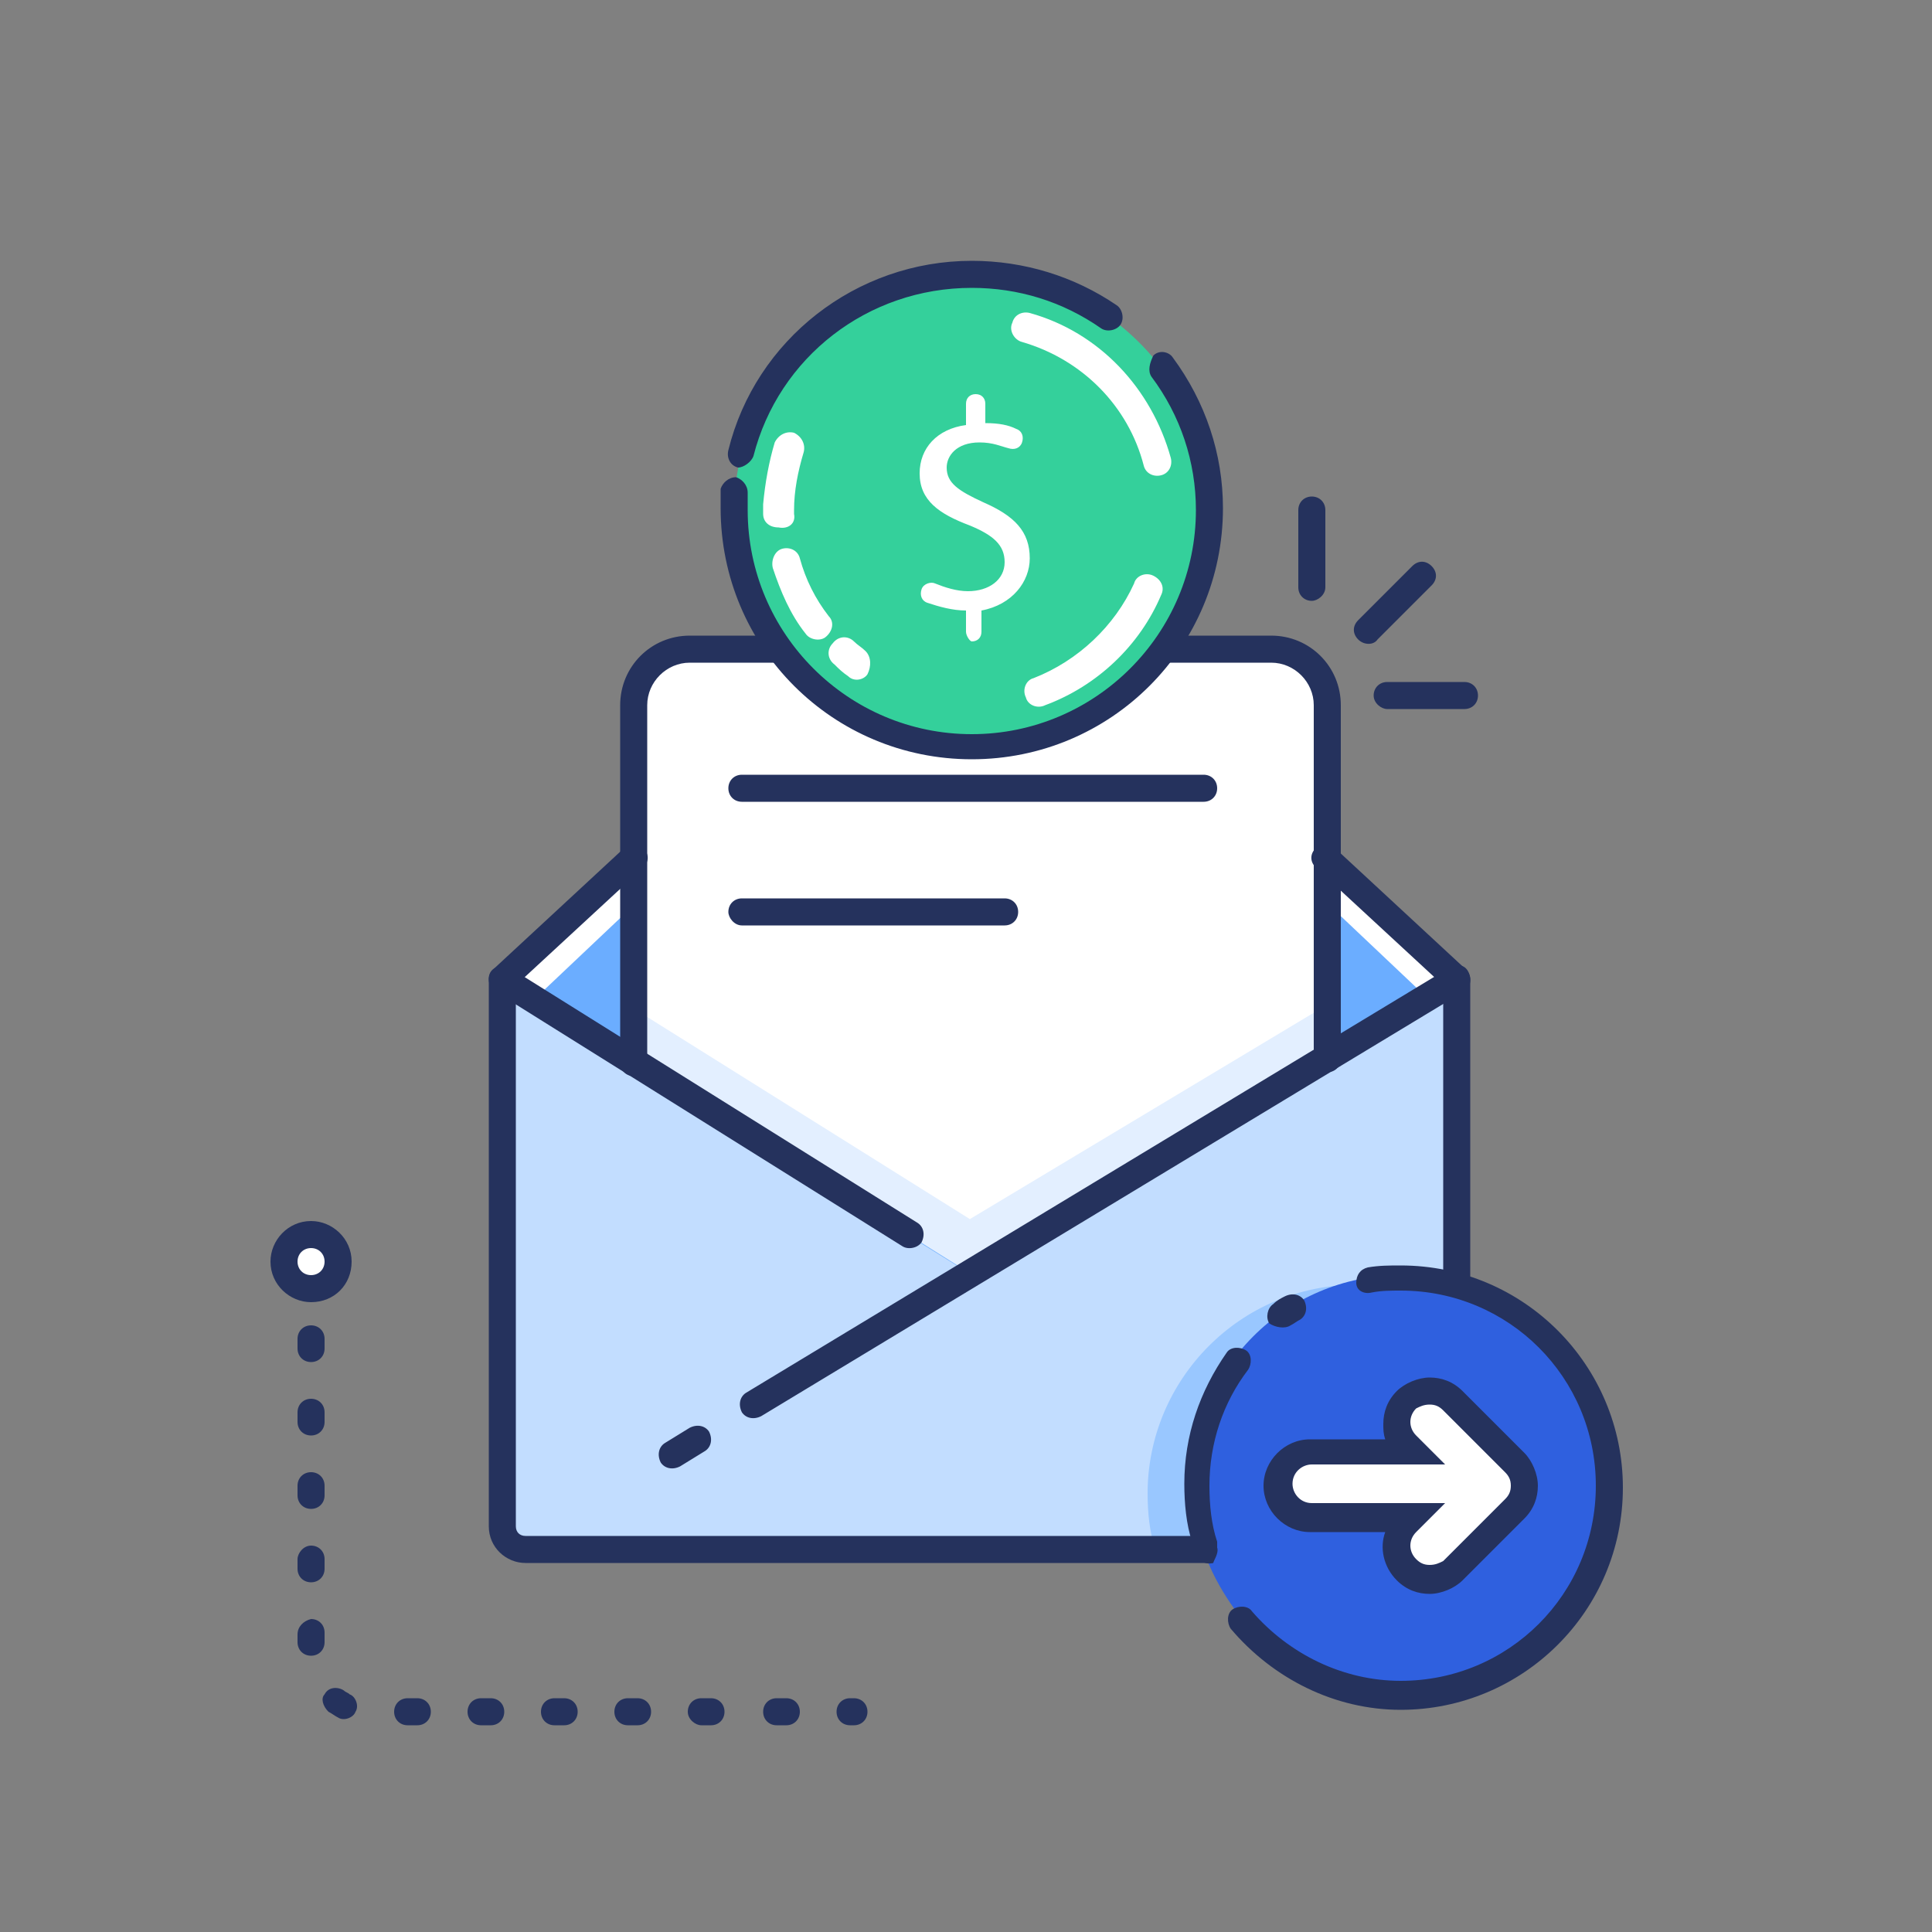 <svg xmlns="http://www.w3.org/2000/svg" viewBox="0 0 100 100"><rect x="0" y="0" width="100" height="100" fill="#808080" stroke="none"/><path d="M57.1 33.6L52 28.8c-.7-.7-1.8-.7-2.5 0l-5.1 4.8" fill="#fff"></path><path d="M55.2 33.6l-3.6-3.4c-.5-.5-1.3-.5-1.7 0l-3.6 3.4" fill="#6badff"></path><path d="M32.8 44.4L26 50.7V79c0 .7.5 1.2 1.2 1.2h47c.7 0 1.2-.5 1.2-1.2V50.7l-6.8-6.3" fill="#fff"></path><path d="M33.6 46.1l-7.4 7v26.5c0 .6.5.7 1.2.7h46.7c.6 0 1.2-.5 1.2-1.2V53l-7.4-7" fill="#6badff"></path><path d="M75.2 50.9v28.2c0 .5-.3.9-.7 1.1-.1 0-.3.1-.4.1H27.4c-.6 0-1.2-.1-1.2-.7V51.7l1.3.1 22.5 14 23.7-14.2z" fill="#c2ddff"></path><path d="M74.5 67.4v12.7c-.1 0-.3.1-.4.1H59.8c-.3-.9-.4-1.9-.4-2.9 0-5.9 4.8-10.8 10.8-10.8 1.5 0 2.9.4 4.3.9" fill="#99c7ff"></path><path d="M68.7 36.5v18.3L50.2 65.9 32.8 55V36.5c0-1.6 1.3-2.9 2.9-2.9h30c1.6 0 3 1.3 3 2.9" fill="#e3efff"></path><path d="M68.7 36.5V52L50.2 63.1 32.8 52.2V36.5c0-1.6 1.3-2.9 2.9-2.9h30c1.6 0 3 1.3 3 2.9" fill="#fff"></path><path d="M57.6 33.1l-5.1-4.8c-1-.9-2.5-.9-3.5 0l-5.1 4.8c-.3.3-.3.7 0 1s.7.3 1 0l5.1-4.8c.4-.4 1.1-.4 1.5 0l5.1 4.8c.3.3.7.3 1 0s.3-.7 0-1zM74.7 51v28c0 .3-.2.5-.5.5h-47c-.3 0-.5-.2-.5-.5V51l6.6-6.1c.3-.3.3-.7 0-1s-.7-.3-1 0l-6.8 6.3c-.1.1-.2.3-.2.5V79c0 1.1.9 1.9 1.9 1.9h47c1.1 0 1.9-.9 1.9-1.9V50.7c0-.2-.1-.4-.2-.5l-6.8-6.3c-.3-.3-.7-.3-1 0s-.3.7 0 1z" fill="#25325d"></path><path d="M63.5 82.7c-1.1-1.7-1.8-3.7-1.8-5.9 0-5.9 4.8-10.8 10.8-10.8 5.9 0 10.8 4.8 10.8 10.8 0 5.9-4.8 10.8-10.8 10.8-3.7 0-7.1-1.9-9-4.9" fill="#2f60df"></path><path d="M63 80.1v-.3c-.3-.9-.4-1.9-.4-2.9 0-2.2.7-4.3 2-6 .2-.3.2-.8-.1-1s-.8-.2-1 .1c-1.4 2-2.2 4.3-2.2 6.8 0 1 .1 2.1.4 3l.1.3c0 .1.1.2.1.3.1.4.5.6.9.5 0-.1.3-.5.2-.8zm8-13.2c.5-.1 1-.1 1.5-.1 5.6 0 10.1 4.5 10.1 10.1S78.1 87 72.5 87c-3 0-5.8-1.4-7.7-3.6-.2-.3-.7-.3-1-.1s-.3.7-.1 1c2.2 2.6 5.4 4.2 8.8 4.2C78.8 88.5 84 83.4 84 77c0-6.3-5.1-11.5-11.5-11.5-.6 0-1.1 0-1.7.1-.4.1-.6.4-.6.8s.4.6.8.5zm-4.2 1.7c.2-.1.3-.2.5-.3.3-.2.4-.6.2-1-.2-.3-.6-.4-1-.2-.2.1-.4.2-.6.4-.3.2-.4.7-.2 1 .3.2.8.3 1.1.1z" fill="#25325d"></path><path d="M74 81.7c-.5 0-.9-.2-1.2-.5s-.5-.8-.5-1.2c0-.5.2-.9.5-1.2l.3-.3h-5.2c-.9 0-1.7-.8-1.7-1.7s.8-1.7 1.7-1.7H73l-.3-.3c-.3-.3-.5-.8-.5-1.2 0-.5.2-.9.5-1.2s.8-.5 1.2-.5c.5 0 .9.2 1.2.5l3.2 3.2c.3.3.5.8.5 1.2 0 .5-.2.9-.5 1.2l-3.2 3.2c-.2.4-.6.5-1.1.5" fill="#fff"></path><g fill="#25325d"><path d="M74 71.3c-.6 0-1.3.3-1.7.7-.5.5-.7 1.1-.7 1.7 0 .3 0 .5.1.8h-3.9c-1.3 0-2.4 1.1-2.4 2.4s1.1 2.4 2.4 2.4h3.9c-.3.8-.1 1.8.6 2.5.5.5 1.1.7 1.7.7s1.3-.3 1.7-.7l3.2-3.2c.5-.5.7-1.1.7-1.7s-.3-1.3-.7-1.7L75.7 72c-.5-.5-1.1-.7-1.7-.7m0 1.4c.3 0 .5.1.7.3l3.2 3.2c.2.2.3.4.3.7s-.1.5-.3.7l-3.2 3.2c-.2.1-.4.2-.7.2s-.5-.1-.7-.3c-.4-.4-.4-1 0-1.4l1.5-1.5h-6.9c-.6 0-1-.5-1-1 0-.6.5-1 1-1h6.9l-1.5-1.5c-.4-.4-.4-1 0-1.4.2-.1.4-.2.7-.2m-26.5-9.4L26.4 50.1c-.3-.2-.8-.1-1 .2s-.1.8.2 1l21.1 13.2c.3.2.8.1 1-.2.2-.4.1-.8-.2-1zm-8.1 10l36.4-22c.3-.2.4-.6.2-1s-.6-.4-1-.2l-36.4 22c-.3.2-.4.6-.2 1 .2.3.6.4 1 .2zm-4.2 2.6l1.3-.8c.3-.2.4-.6.2-1-.2-.3-.6-.4-1-.2l-1.3.8c-.3.2-.4.6-.2 1 .2.3.6.4 1 .2z"></path><path d="M44.4 34.3h21.4c1.2 0 2.2 1 2.2 2.2v18.3c0 .4.3.7.7.7s.7-.3.7-.7V36.5c0-2-1.6-3.6-3.6-3.6H44.4c-.4 0-.7.3-.7.7s.3.7.7.7zM33.5 55V36.5c0-1.2 1-2.2 2.2-2.2h4.6c.4 0 .7-.3.7-.7s-.3-.7-.7-.7h-4.6c-2 0-3.6 1.6-3.6 3.6V55c0 .4.3.7.7.7s.7-.4.7-.7zm35.1-24.6v-4c0-.4-.3-.7-.7-.7s-.7.3-.7.7v4c0 .4.3.7.7.7.3 0 .7-.3.7-.7zm3.2 6.3h4c.4 0 .7-.3.7-.7s-.3-.7-.7-.7h-4c-.4 0-.7.3-.7.7s.4.7.7.7zm-.5-3.6l2.8-2.8c.3-.3.3-.7 0-1s-.7-.3-1 0l-2.8 2.8c-.3.3-.3.7 0 1s.8.3 1 0z"></path><path d="M38.4 41.5h23.9c.4 0 .7-.3.7-.7s-.3-.7-.7-.7H38.4c-.4 0-.7.3-.7.7s.3.7.7.7zm0 6.4H52c.4 0 .7-.3.7-.7s-.3-.7-.7-.7H38.4c-.4 0-.7.3-.7.7 0 .3.3.7.7.7zm-23 17.8v.3c0 .4.3.7.7.7s.7-.3.7-.7v-.2c0-.4-.3-.7-.7-.7-.4-.1-.7.2-.7.6zm0 3.6v.5c0 .4.3.7.7.7s.7-.3.7-.7v-.5c0-.4-.3-.7-.7-.7s-.7.3-.7.7zm0 3.8v.5c0 .4.3.7.7.7s.7-.3.7-.7v-.5c0-.4-.3-.7-.7-.7s-.7.3-.7.7zm0 3.8v.5c0 .4.3.7.7.7s.7-.3.7-.7v-.5c0-.4-.3-.7-.7-.7s-.7.3-.7.7zm0 3.8v.5c0 .4.3.7.7.7s.7-.3.7-.7v-.5c0-.4-.3-.7-.7-.7s-.7.4-.7.7zm0 3.9v.4c0 .4.3.7.7.7s.7-.3.7-.7v-.5c0-.4-.3-.7-.7-.7-.4.1-.7.4-.7.8zm1.6 4c.2.1.3.2.5.3.3.2.8 0 .9-.3.2-.3 0-.8-.3-.9-.1-.1-.2-.1-.3-.2-.3-.2-.8-.2-1 .2-.2.2-.1.6.2.9zm4.1.7h.5c.4 0 .7-.3.7-.7s-.3-.7-.7-.7h-.5c-.4 0-.7.3-.7.7s.3.7.7.7zm3.8 0h.5c.4 0 .7-.3.7-.7s-.3-.7-.7-.7h-.5c-.4 0-.7.3-.7.7s.3.7.7.7zm3.8 0h.5c.4 0 .7-.3.7-.7s-.3-.7-.7-.7h-.5c-.4 0-.7.3-.7.7s.3.7.7.7zm3.8 0h.5c.4 0 .7-.3.7-.7s-.3-.7-.7-.7h-.5c-.4 0-.7.3-.7.7s.3.7.7.7zm3.8 0h.5c.4 0 .7-.3.7-.7s-.3-.7-.7-.7h-.5c-.4 0-.7.3-.7.7s.4.7.7.7zm3.9 0h.5c.4 0 .7-.3.7-.7s-.3-.7-.7-.7h-.5c-.4 0-.7.3-.7.7s.3.7.7.7zm3.8 0h.2c.4 0 .7-.3.7-.7s-.3-.7-.7-.7H44c-.4 0-.7.3-.7.7s.3.7.7.7z"></path></g><path d="M17.5 65.3c0-.8-.6-1.4-1.4-1.4s-1.4.6-1.4 1.4.6 1.4 1.4 1.4 1.4-.6 1.4-1.4" fill="#fff"></path><path d="M18.2 65.3c0-1.2-1-2.1-2.1-2.1-1.2 0-2.1 1-2.1 2.1 0 1.2 1 2.1 2.1 2.1 1.2 0 2.1-.9 2.1-2.1zm-1.4 0c0 .4-.3.7-.7.7s-.7-.3-.7-.7.3-.7.7-.7.7.3.7.7z" fill="#25325d"></path><path d="M62.6 26.5c0 6.8-5.5 12.3-12.3 12.3S38 33.3 38 26.5s5.5-12.3 12.3-12.3c6.8-.1 12.3 5.5 12.3 12.3" fill="#34d09b"></path><path d="M41.1 26.6v-.2c0-1 .2-2 .5-3 .1-.4-.1-.8-.5-1-.4-.1-.8.1-1 .5-.3 1-.5 2.1-.6 3.2v.5c0 .4.3.7.8.7.5.1.9-.2.8-.7zm1.8 5.3c-.7-.9-1.2-1.9-1.5-3-.1-.4-.5-.6-.9-.5s-.6.6-.5 1c.4 1.2.9 2.4 1.7 3.4.2.3.7.4 1 .2.4-.3.5-.8.2-1.1zm1.9 1.8c-.2-.2-.4-.3-.6-.5-.3-.3-.8-.3-1.1.1-.3.3-.3.8.1 1.1.2.2.4.4.7.6.3.3.8.2 1-.1.2-.4.2-.9-.1-1.2zm13.9-3.5c-1 2.2-2.9 4-5.2 4.9-.4.1-.6.6-.4 1 .1.4.6.6 1 .4 2.7-1 4.9-3.1 6-5.7.2-.4 0-.8-.4-1s-.9 0-1 .4zm-5.8-12.5c3.1.9 5.5 3.3 6.3 6.4.1.4.5.6.9.5s.6-.5.5-.9c-1-3.6-3.7-6.5-7.3-7.5-.4-.1-.8.1-.9.5-.2.4.1.9.5 1zm-2.9 15v-1.1c-.7 0-1.4-.2-2-.4-.3-.1-.4-.4-.3-.7.1-.3.5-.4.7-.3.5.2 1.1.4 1.7.4 1.1 0 1.9-.6 1.9-1.5s-.6-1.4-1.8-1.9c-1.6-.6-2.6-1.3-2.6-2.7 0-1.3.9-2.3 2.4-2.5v-1.1c0-.3.2-.5.5-.5s.5.2.5.5v1c.7 0 1.2.1 1.6.3.3.1.4.4.3.7s-.4.4-.7.3c-.4-.1-.8-.3-1.5-.3-1.2 0-1.7.7-1.7 1.3 0 .8.6 1.2 1.9 1.8 1.6.7 2.4 1.5 2.4 2.9 0 1.2-.9 2.4-2.5 2.7v1.1c0 .3-.2.5-.5.5-.1 0-.3-.3-.3-.5" fill="#fff"></path><path d="M59.6 19.5c1.5 2 2.3 4.4 2.3 6.9 0 6.4-5.2 11.6-11.6 11.6s-11.6-5.2-11.6-11.6v-.9c0-.4-.3-.7-.6-.8-.4 0-.7.3-.8.6v1c0 7.2 5.8 13 13 13s13-5.8 13-13c0-2.8-.9-5.5-2.6-7.8-.2-.3-.7-.4-1-.1-.2.4-.3.8-.1 1.1zM39 23.6c1.3-5.1 5.9-8.7 11.3-8.7 2.4 0 4.7.7 6.7 2.1.3.2.8.1 1-.2s.1-.8-.2-1c-2.2-1.5-4.8-2.3-7.5-2.3-6 0-11.2 4.1-12.6 9.8-.1.4.1.8.5.9.3 0 .7-.3.8-.6z" fill="#25325d"></path><path d="M0 0h100v100H0z" fill="none"></path></svg>